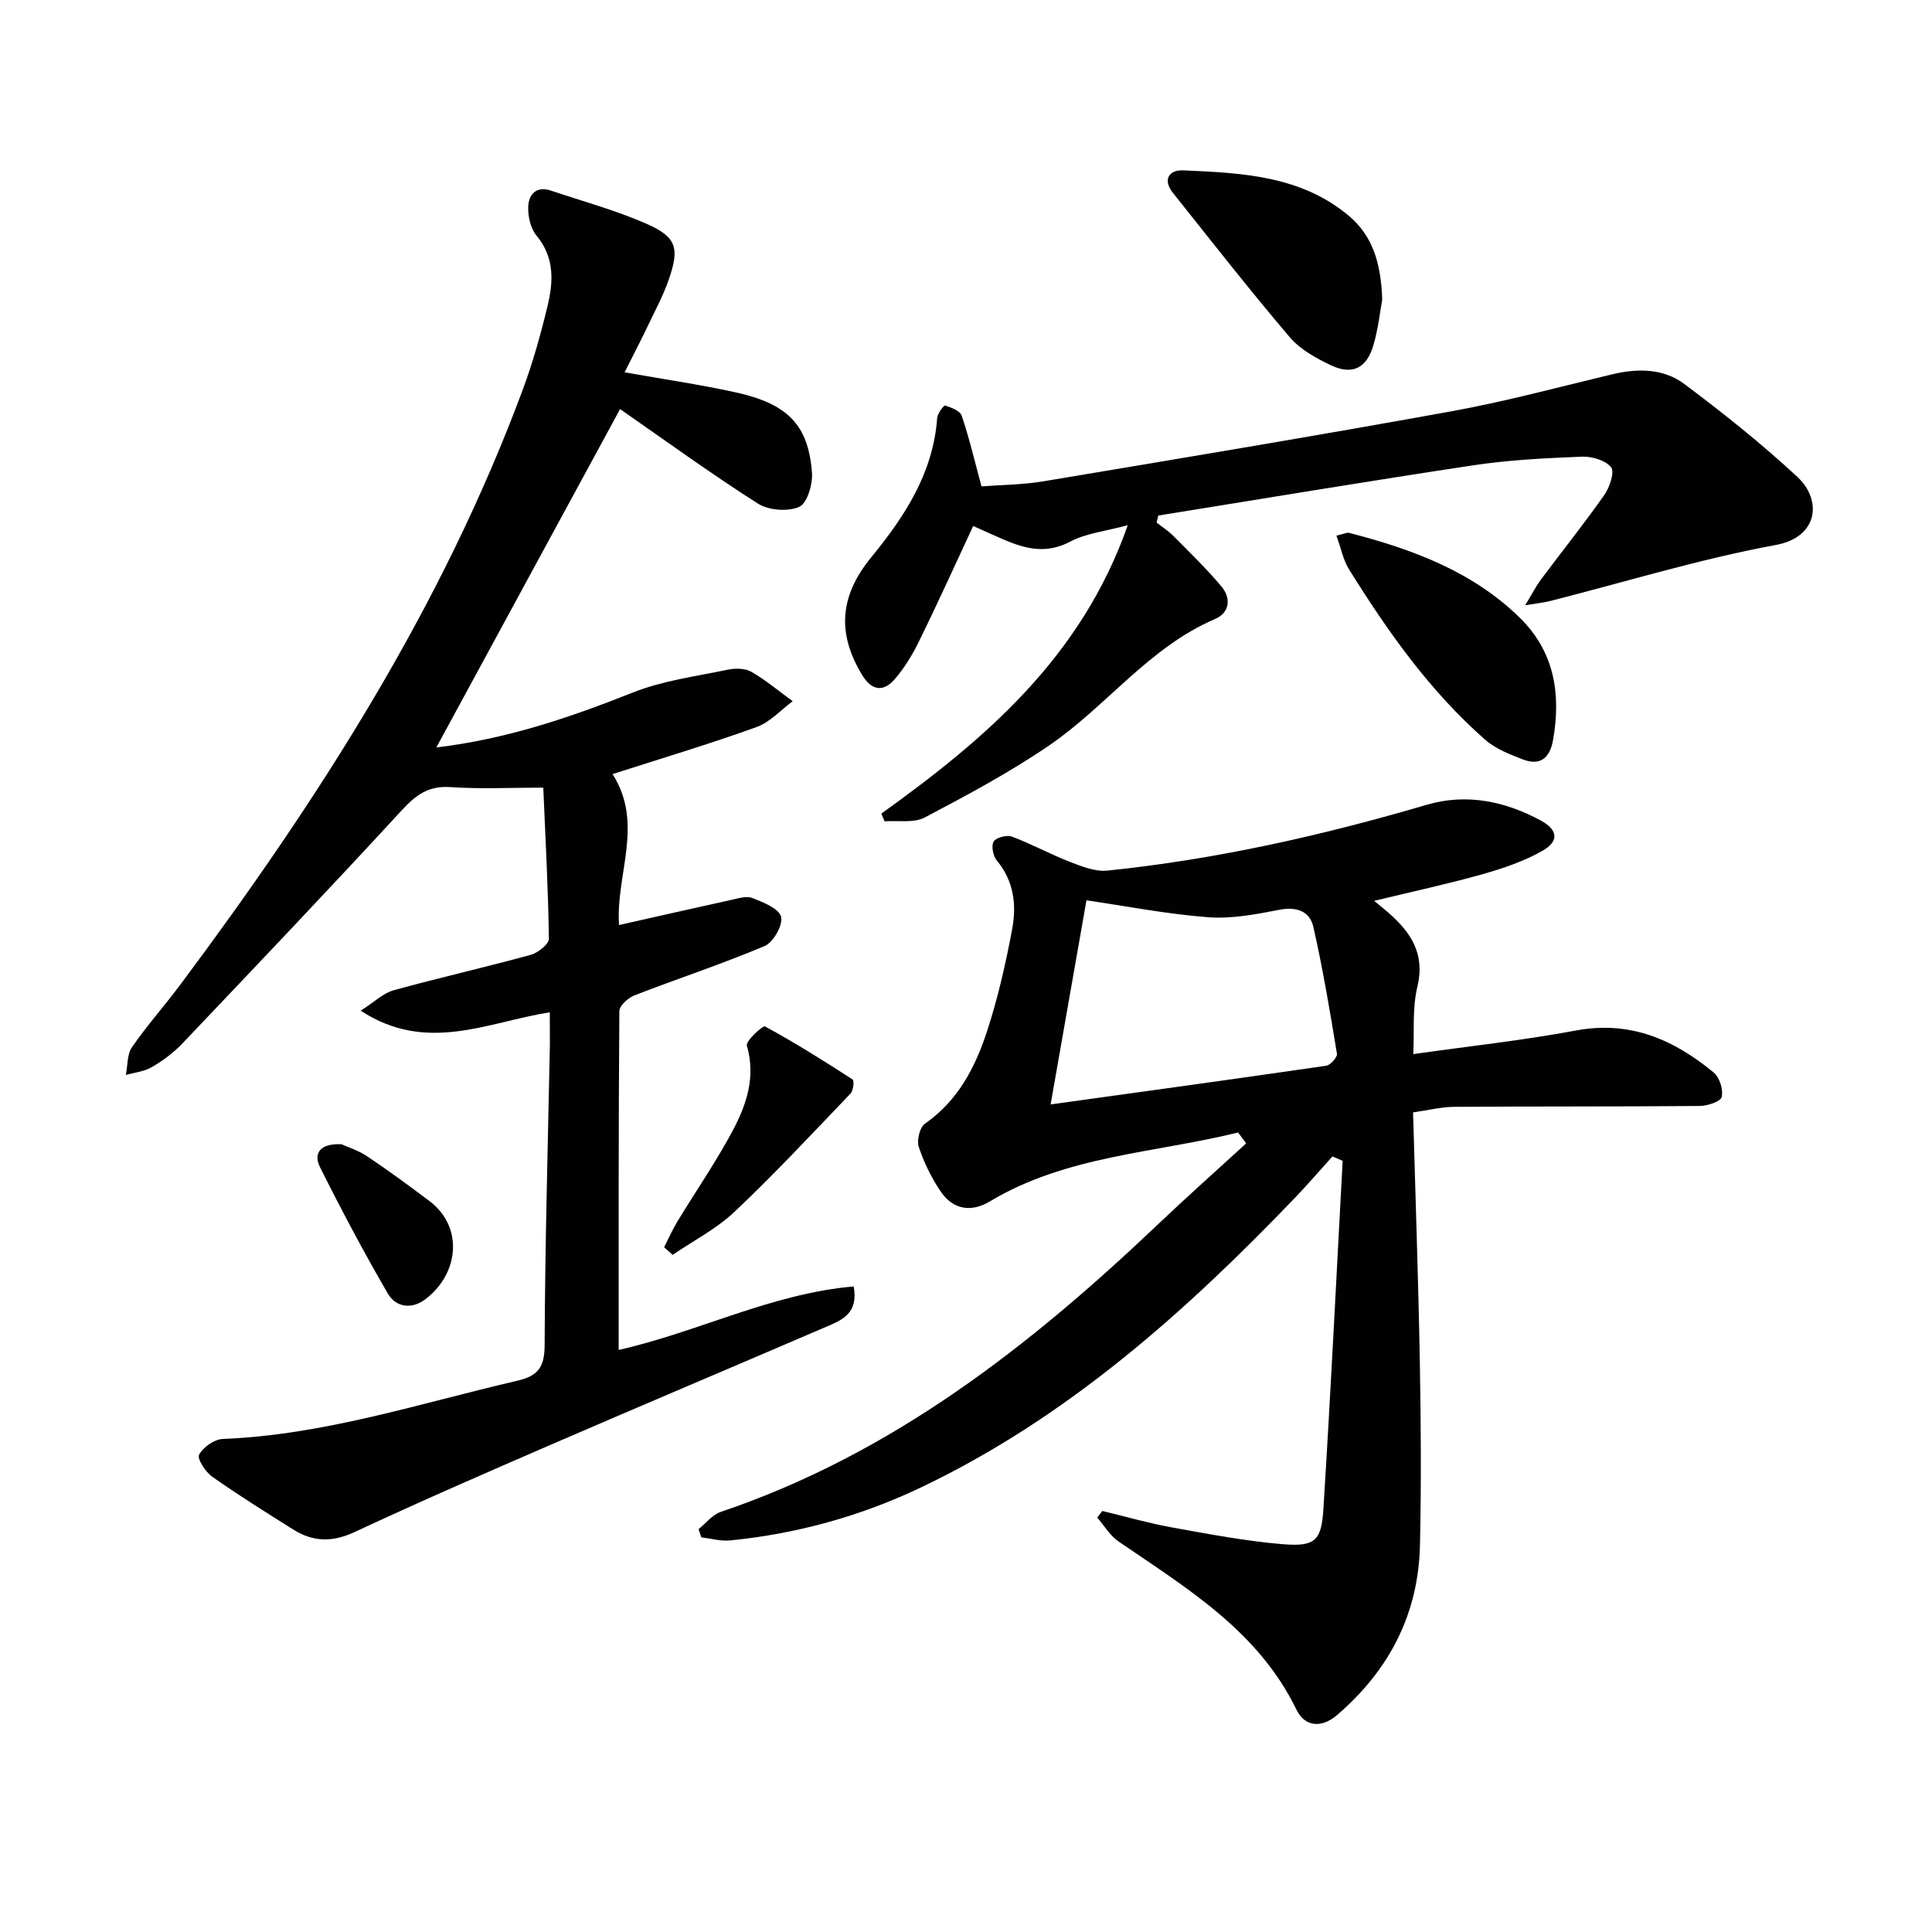 <svg enable-background="new 0 0 400 400" viewBox="0 0 400 400" xmlns="http://www.w3.org/2000/svg"><g fill="#010101"><path d="m256.33 234.47c-17.26 4.27-35.52 4.75-51.41 14.28-3.81 2.29-7.58 1.71-10.12-2-1.94-2.83-3.49-6.04-4.58-9.29-.45-1.37.2-4.07 1.29-4.82 6.83-4.75 10.41-11.67 12.85-19.14 2.25-6.9 3.88-14.05 5.21-21.2.92-4.96.34-9.91-3.19-14.14-.78-.93-1.19-3.05-.65-3.94.52-.84 2.74-1.4 3.8-1 4.11 1.54 7.99 3.68 12.09 5.26 2.43.94 5.17 2.02 7.64 1.77 22.51-2.31 44.47-7.27 66.17-13.64 8.11-2.38 16.17-.77 23.62 3.3 3.47 1.9 3.81 4.24.3 6.24-3.83 2.18-8.16 3.64-12.43 4.85-7.18 2.02-14.49 3.59-22.42 5.51 1.21 1 2.14 1.73 3.02 2.51 4.59 4.04 7.56 8.43 5.94 15.23-1.09 4.56-.63 9.48-.85 13.99 11.47-1.63 22.67-2.83 33.7-4.89 11.21-2.09 20.24 1.9 28.48 8.69 1.22 1.01 2.02 3.53 1.68 5.06-.21.94-2.93 1.87-4.54 1.88-16.95.15-33.89.06-50.84.18-2.75.02-5.5.72-8.53 1.15.49 17.46 1.09 34.54 1.4 51.63.23 12.66.31 25.33.03 37.98-.32 14.27-6.39 25.93-17.2 35.19-3.24 2.77-6.67 2.37-8.37-1.13-7.92-16.35-22.74-25.17-36.86-34.85-1.76-1.21-2.94-3.26-4.39-4.93.35-.46.7-.91 1.05-1.37 4.76 1.14 9.48 2.51 14.28 3.38 7.66 1.38 15.34 2.86 23.09 3.5 6.63.54 7.99-.68 8.4-7.21 1.51-24.04 2.69-48.1 3.99-72.16-.7-.31-1.41-.62-2.11-.92-2.58 2.86-5.09 5.79-7.76 8.57-22.81 23.79-47.22 45.53-77.31 59.91-12.55 6-25.79 9.65-39.62 11.03-1.95.19-3.99-.4-5.98-.64-.19-.56-.38-1.12-.57-1.69 1.52-1.22 2.86-3 4.59-3.58 35.39-11.95 63.93-34.25 90.53-59.54 5.99-5.69 12.17-11.18 18.26-16.76-.56-.76-1.12-1.51-1.68-2.25zm-38.81-5.81c19.09-2.65 38.08-5.25 57.05-8.01.89-.13 2.35-1.76 2.23-2.48-1.44-8.78-2.91-17.57-4.88-26.24-.75-3.29-3.47-4.27-7.09-3.56-4.85.94-9.89 1.91-14.75 1.53-8.64-.67-17.19-2.34-25.14-3.5-2.35 13.41-4.84 27.56-7.42 42.26z"/><path d="m113.83 209.58c-12.99 2.07-25.49 8.61-39.15-.33 2.88-1.84 4.67-3.63 6.8-4.22 9.42-2.6 18.96-4.75 28.39-7.34 1.51-.41 3.79-2.21 3.77-3.34-.14-10.28-.7-20.56-1.16-31.28-6.71 0-13 .32-19.24-.11-4.53-.31-7.14 1.63-10.05 4.79-14.98 16.27-30.22 32.3-45.46 48.32-1.81 1.91-4.03 3.54-6.31 4.87-1.56.92-3.56 1.1-5.36 1.62.39-1.94.23-4.25 1.26-5.74 3.11-4.51 6.79-8.63 10.07-13.03 28.55-38.24 54.18-78.17 70.88-123.22 2.07-5.58 3.68-11.36 5.08-17.15 1.22-5.06 1.51-10.1-2.27-14.64-1.23-1.48-1.79-3.96-1.72-5.95.09-2.58 1.66-4.39 4.73-3.36 6.59 2.22 13.35 4.05 19.69 6.83 6.28 2.75 6.96 5.01 4.7 11.53-1.19 3.44-2.95 6.68-4.52 9.98-1.41 2.96-2.93 5.86-4.65 9.27 8.14 1.45 15.63 2.53 22.99 4.15 10.83 2.39 15.07 6.78 15.81 16.64.18 2.39-.99 6.34-2.64 7.07-2.35 1.04-6.34.73-8.56-.68-9.66-6.15-18.94-12.9-28.53-19.56-12.61 23.23-25.16 46.34-38.04 70.05 14.67-1.75 27.73-6.23 40.71-11.38 6.19-2.46 13.03-3.34 19.63-4.72 1.56-.33 3.6-.3 4.9.45 3.01 1.74 5.71 4.02 8.54 6.08-2.48 1.83-4.71 4.35-7.48 5.35-9.66 3.48-19.51 6.43-29.82 9.74 6.61 10.31.59 20.9 1.35 31.25 7.86-1.77 15.52-3.52 23.2-5.2 1.45-.32 3.17-.88 4.39-.4 2.25.89 5.48 2.14 5.95 3.88.45 1.66-1.59 5.3-3.39 6.06-8.84 3.74-17.99 6.74-26.94 10.21-1.32.51-3.14 2.14-3.15 3.26-.18 23.31-.14 46.62-.14 70.16 16.56-3.74 31.68-11.69 48.66-13.14 1.01 5.57-2.41 6.94-5.58 8.3-19.07 8.2-38.19 16.27-57.23 24.51-13.58 5.88-27.14 11.79-40.54 18.04-4.59 2.14-8.61 2.05-12.71-.54-5.63-3.55-11.29-7.07-16.72-10.9-1.41-.99-3.2-3.73-2.75-4.57.83-1.56 3.14-3.2 4.9-3.27 20.97-.83 40.78-7.37 60.96-12.05 4.26-.99 5.66-2.75 5.68-7.32.08-20.81.68-41.61 1.09-62.41.01-1.79-.02-3.61-.02-6.56z"/><path d="m182.47 168.45c21.54-15.47 41.41-32.34 51.02-59.71-4.65 1.26-8.64 1.66-11.92 3.4-4.91 2.6-9.22 1.52-13.73-.41-2.1-.9-4.17-1.86-6.35-2.83-3.85 8.26-7.39 16.09-11.18 23.81-1.37 2.8-3.04 5.57-5.08 7.92-2.37 2.74-4.79 2.36-6.77-.93-5.2-8.64-4.62-16.33 1.93-24.33 6.93-8.46 12.81-17.43 13.64-28.81.07-.95 1.38-2.68 1.65-2.6 1.27.41 3.08 1.09 3.43 2.1 1.53 4.51 2.62 9.18 4.1 14.64 3.84-.3 8.42-.32 12.89-1.06 28.15-4.71 56.3-9.39 84.38-14.48 11.21-2.03 22.24-5.02 33.33-7.67 5.26-1.25 10.58-1.22 14.88 1.99 8.1 6.06 16.06 12.4 23.46 19.28 5.11 4.75 4.34 12.45-4.47 14.07-15.76 2.9-31.19 7.66-46.76 11.61-1.21.31-2.46.43-5.15.88 1.54-2.54 2.29-4.02 3.26-5.33 4.37-5.85 8.94-11.55 13.13-17.52 1.11-1.58 2.17-4.78 1.4-5.73-1.19-1.46-4-2.28-6.08-2.19-7.46.3-14.96.66-22.34 1.77-21.81 3.28-43.56 6.92-65.33 10.42-.12.48-.23.97-.35 1.45 1.18.93 2.48 1.75 3.53 2.82 3.37 3.41 6.84 6.76 9.91 10.43 2.02 2.42 1.7 5.42-1.32 6.71-13.7 5.86-22.49 18.07-34.37 26.19-8.17 5.58-16.98 10.29-25.75 14.91-2.28 1.2-5.51.58-8.31.8-.24-.52-.46-1.06-.68-1.6z"/><path d="m286.17 62.06c-.44 2.36-.81 6.01-1.84 9.47-1.4 4.73-4.36 6.18-8.76 4.1-3.11-1.47-6.41-3.3-8.58-5.86-8.28-9.74-16.17-19.82-24.14-29.83-2.2-2.76-.79-4.8 2.12-4.67 12.13.53 24.4 1.07 34.35 9.46 4.9 4.15 6.62 9.82 6.85 17.33z"/><path d="m276.69 110.9c1.45-.32 2.15-.71 2.7-.56 12.99 3.37 25.44 7.93 35.28 17.57 7.18 7.04 8.55 15.79 6.87 25.32-.65 3.67-2.62 5.4-6.25 4-2.72-1.05-5.64-2.18-7.78-4.06-11.5-10.09-20.23-22.47-28.25-35.36-1.17-1.89-1.6-4.25-2.57-6.91z"/><path d="m137.5 258.22c.91-1.78 1.72-3.63 2.76-5.34 3.79-6.25 7.97-12.29 11.4-18.72 2.89-5.41 4.86-11.19 2.97-17.68-.27-.94 3.3-4.22 3.77-3.96 6.2 3.37 12.19 7.13 18.12 10.97.37.24.16 2.31-.42 2.91-7.9 8.25-15.7 16.62-23.99 24.46-3.75 3.55-8.54 6-12.85 8.95-.59-.53-1.18-1.06-1.76-1.59z"/><path d="m70.68 236.9c1.19.54 3.44 1.24 5.32 2.49 4.4 2.94 8.67 6.09 12.91 9.27 7.12 5.36 6.11 15.05-.81 20.31-2.91 2.22-6.15 1.68-7.82-1.18-4.97-8.55-9.61-17.3-14.03-26.15-1.32-2.62-.26-4.95 4.43-4.74z"/></g></svg>